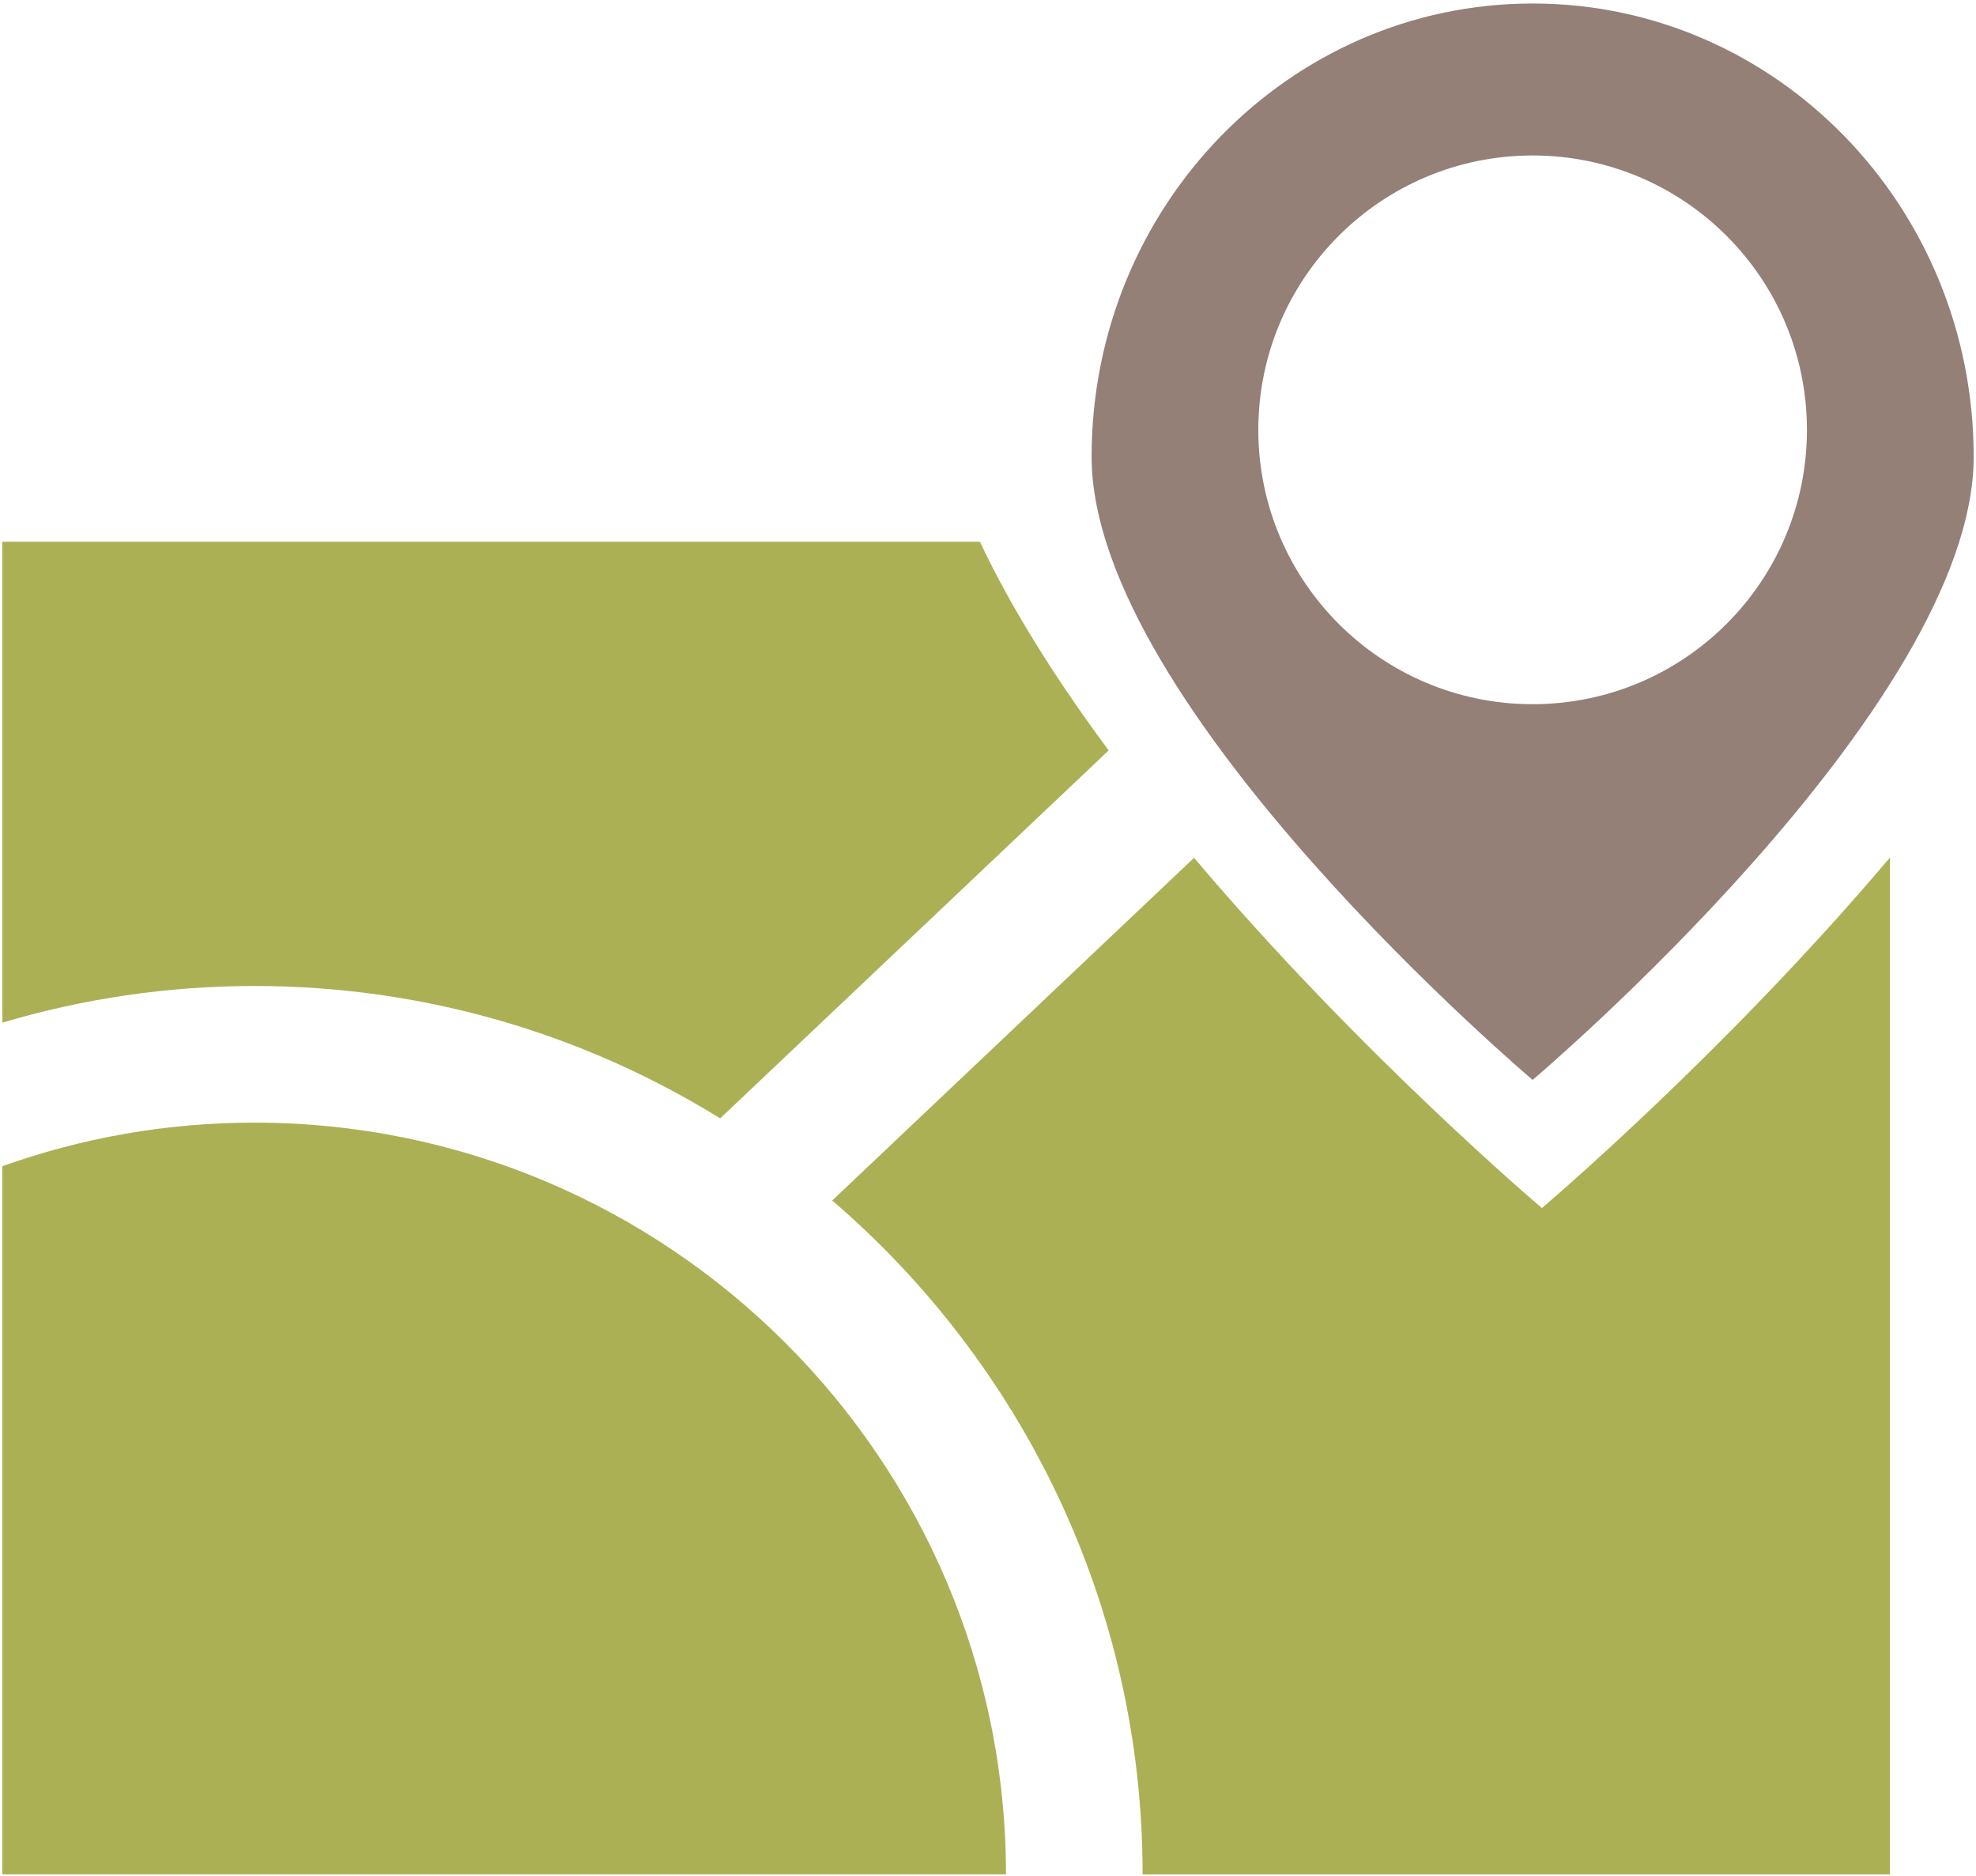 <svg width="491" height="466" viewBox="0 0 491 466" fill="none" xmlns="http://www.w3.org/2000/svg">
<path d="M380.832 268.281C380.832 268.281 490.42 175.655 490.42 113.467C490.42 51.285 441.357 0.869 380.832 0.869C320.306 0.869 271.244 51.285 271.244 113.467C271.244 175.655 380.832 268.281 380.832 268.281ZM312.67 106.787C312.67 69.147 343.197 38.626 380.832 38.626C418.472 38.626 448.993 69.153 448.993 106.787C448.993 144.433 418.466 174.943 380.832 174.943C343.192 174.943 312.67 144.433 312.67 106.787Z" fill="#948077"/>
<path d="M383.138 300.121C383.138 300.121 337.972 261.913 296.706 213.105L206.789 298.241C253.961 338.757 283.92 398.751 283.92 465.667H469.626V213.027C428.34 261.866 383.137 300.115 383.137 300.115L383.138 300.121Z" fill="#ACB055"/>
<path d="M178.952 277.841L275.488 186.425C262.884 169.441 251.638 151.841 243.488 134.586H0.581V254.055C20.441 248.17 41.445 244.951 63.19 244.951C105.622 244.946 145.278 257.008 178.95 277.842L178.952 277.841Z" fill="#ACB055"/>
<path d="M63.191 278.894C41.233 278.894 20.17 282.733 0.582 289.722V465.656H249.969C249.969 362.672 166.182 278.896 63.195 278.896L63.191 278.894Z" fill="#ACB055"/>
</svg>
